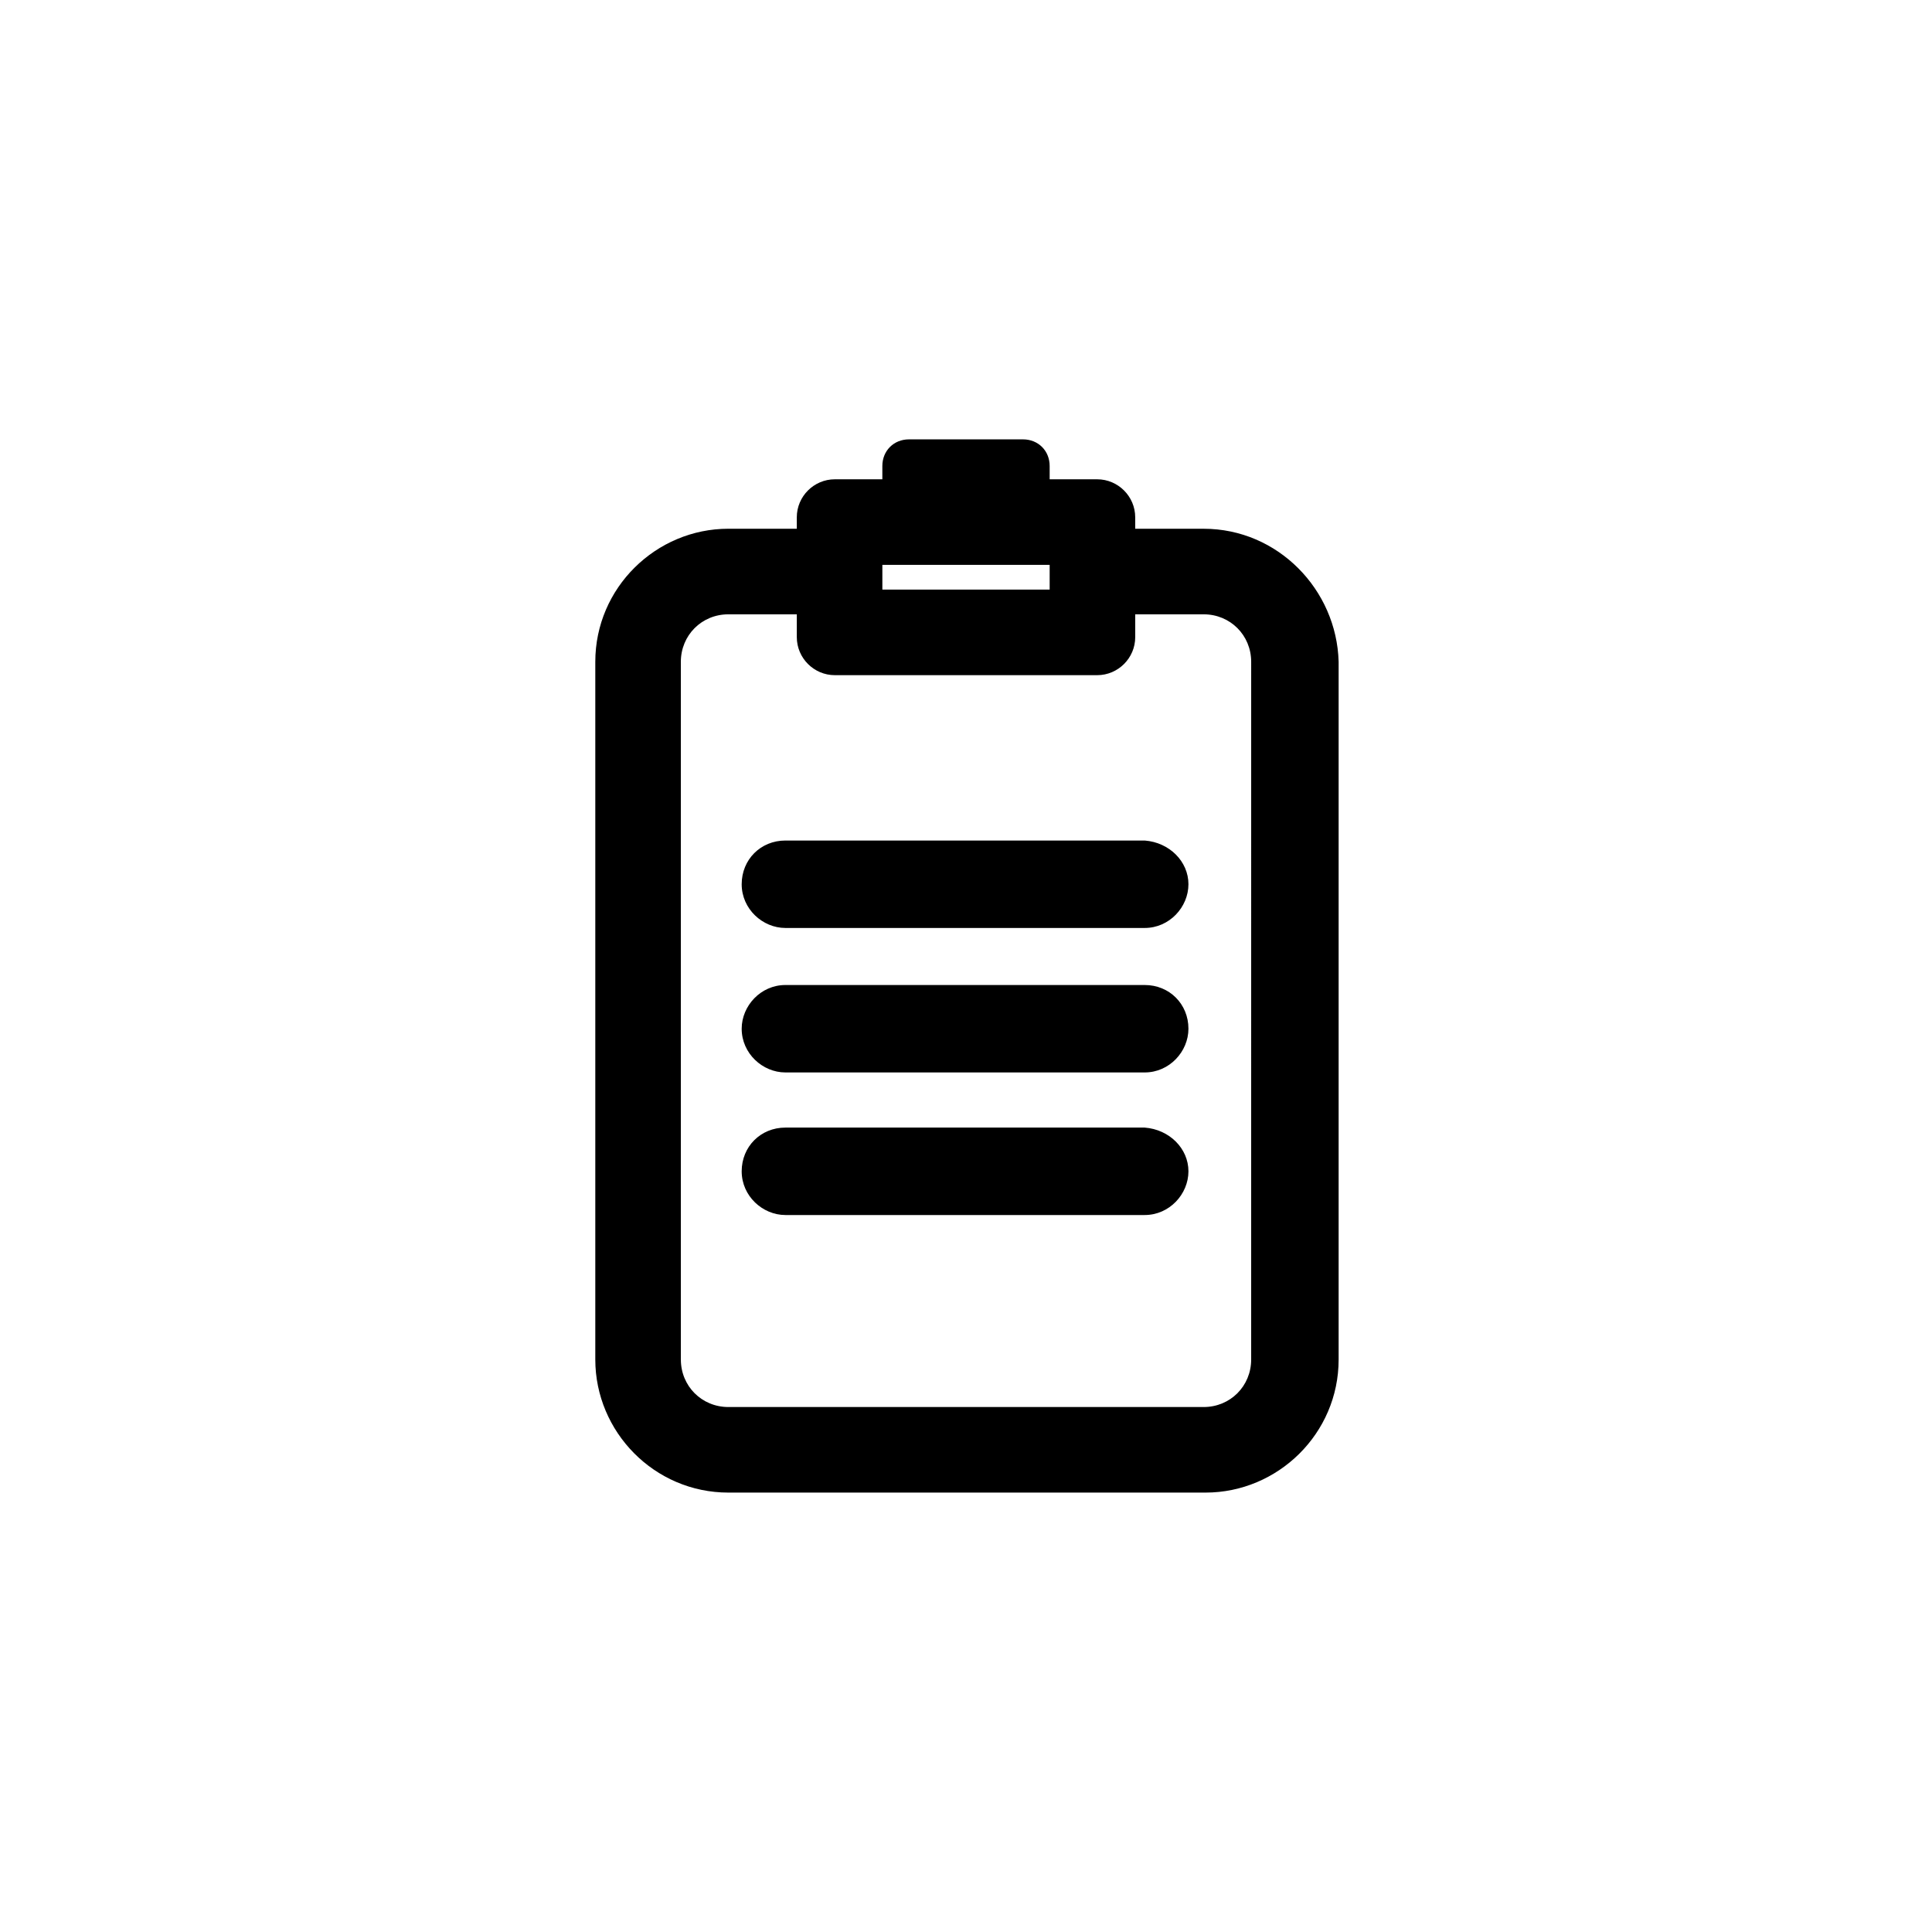 <?xml version="1.0" encoding="UTF-8"?>
<!-- The Best Svg Icon site in the world: iconSvg.co, Visit us! https://iconsvg.co -->
<svg fill="#000000" width="800px" height="800px" version="1.1" viewBox="144 144 512 512" xmlns="http://www.w3.org/2000/svg">
 <path d="m462.98 284.12h-18.137v-3.023c0-5.543-4.535-10.078-10.078-10.078h-12.594v-3.527c0-4.031-3.023-7.055-7.055-7.055h-30.23c-4.031 0-7.055 3.023-7.055 7.055v3.527h-12.594c-5.543 0-10.078 4.535-10.078 10.078l0.004 3.023h-18.137c-19.145 0-35.266 15.617-35.266 35.266v184.9c0 19.145 15.617 35.266 35.266 35.266h126.46c19.145 0 35.266-15.617 35.266-35.266v-184.89c-0.504-19.145-16.121-35.27-35.77-35.27zm-85.145 9.574h44.336v6.551h-44.336zm97.738 210.59c0 7.055-5.543 12.594-12.594 12.594h-125.95c-7.055 0-12.594-5.543-12.594-12.594l-0.004-184.89c0-7.055 5.543-12.594 12.594-12.594h18.137v6.047c0 5.543 4.535 10.078 10.078 10.078h69.527c5.543 0 10.078-4.535 10.078-10.078v-6.047h18.137c7.055 0 12.594 5.543 12.594 12.594zm-16.625-125.95c0 6.047-5.039 11.586-11.586 11.586h-95.223c-6.047 0-11.586-5.039-11.586-11.586 0-6.551 5.039-11.586 11.586-11.586h95.219c6.551 0.5 11.59 5.539 11.59 11.586zm0 38.289c0 6.047-5.039 11.586-11.586 11.586h-95.223c-6.047 0-11.586-5.039-11.586-11.586 0-6.047 5.039-11.586 11.586-11.586h95.219c6.551-0.004 11.59 5.035 11.59 11.586zm0 37.785c0 6.047-5.039 11.586-11.586 11.586h-95.223c-6.047 0-11.586-5.039-11.586-11.586 0-6.551 5.039-11.586 11.586-11.586h95.219c6.551 0.5 11.59 5.539 11.59 11.586z"/>
</svg>